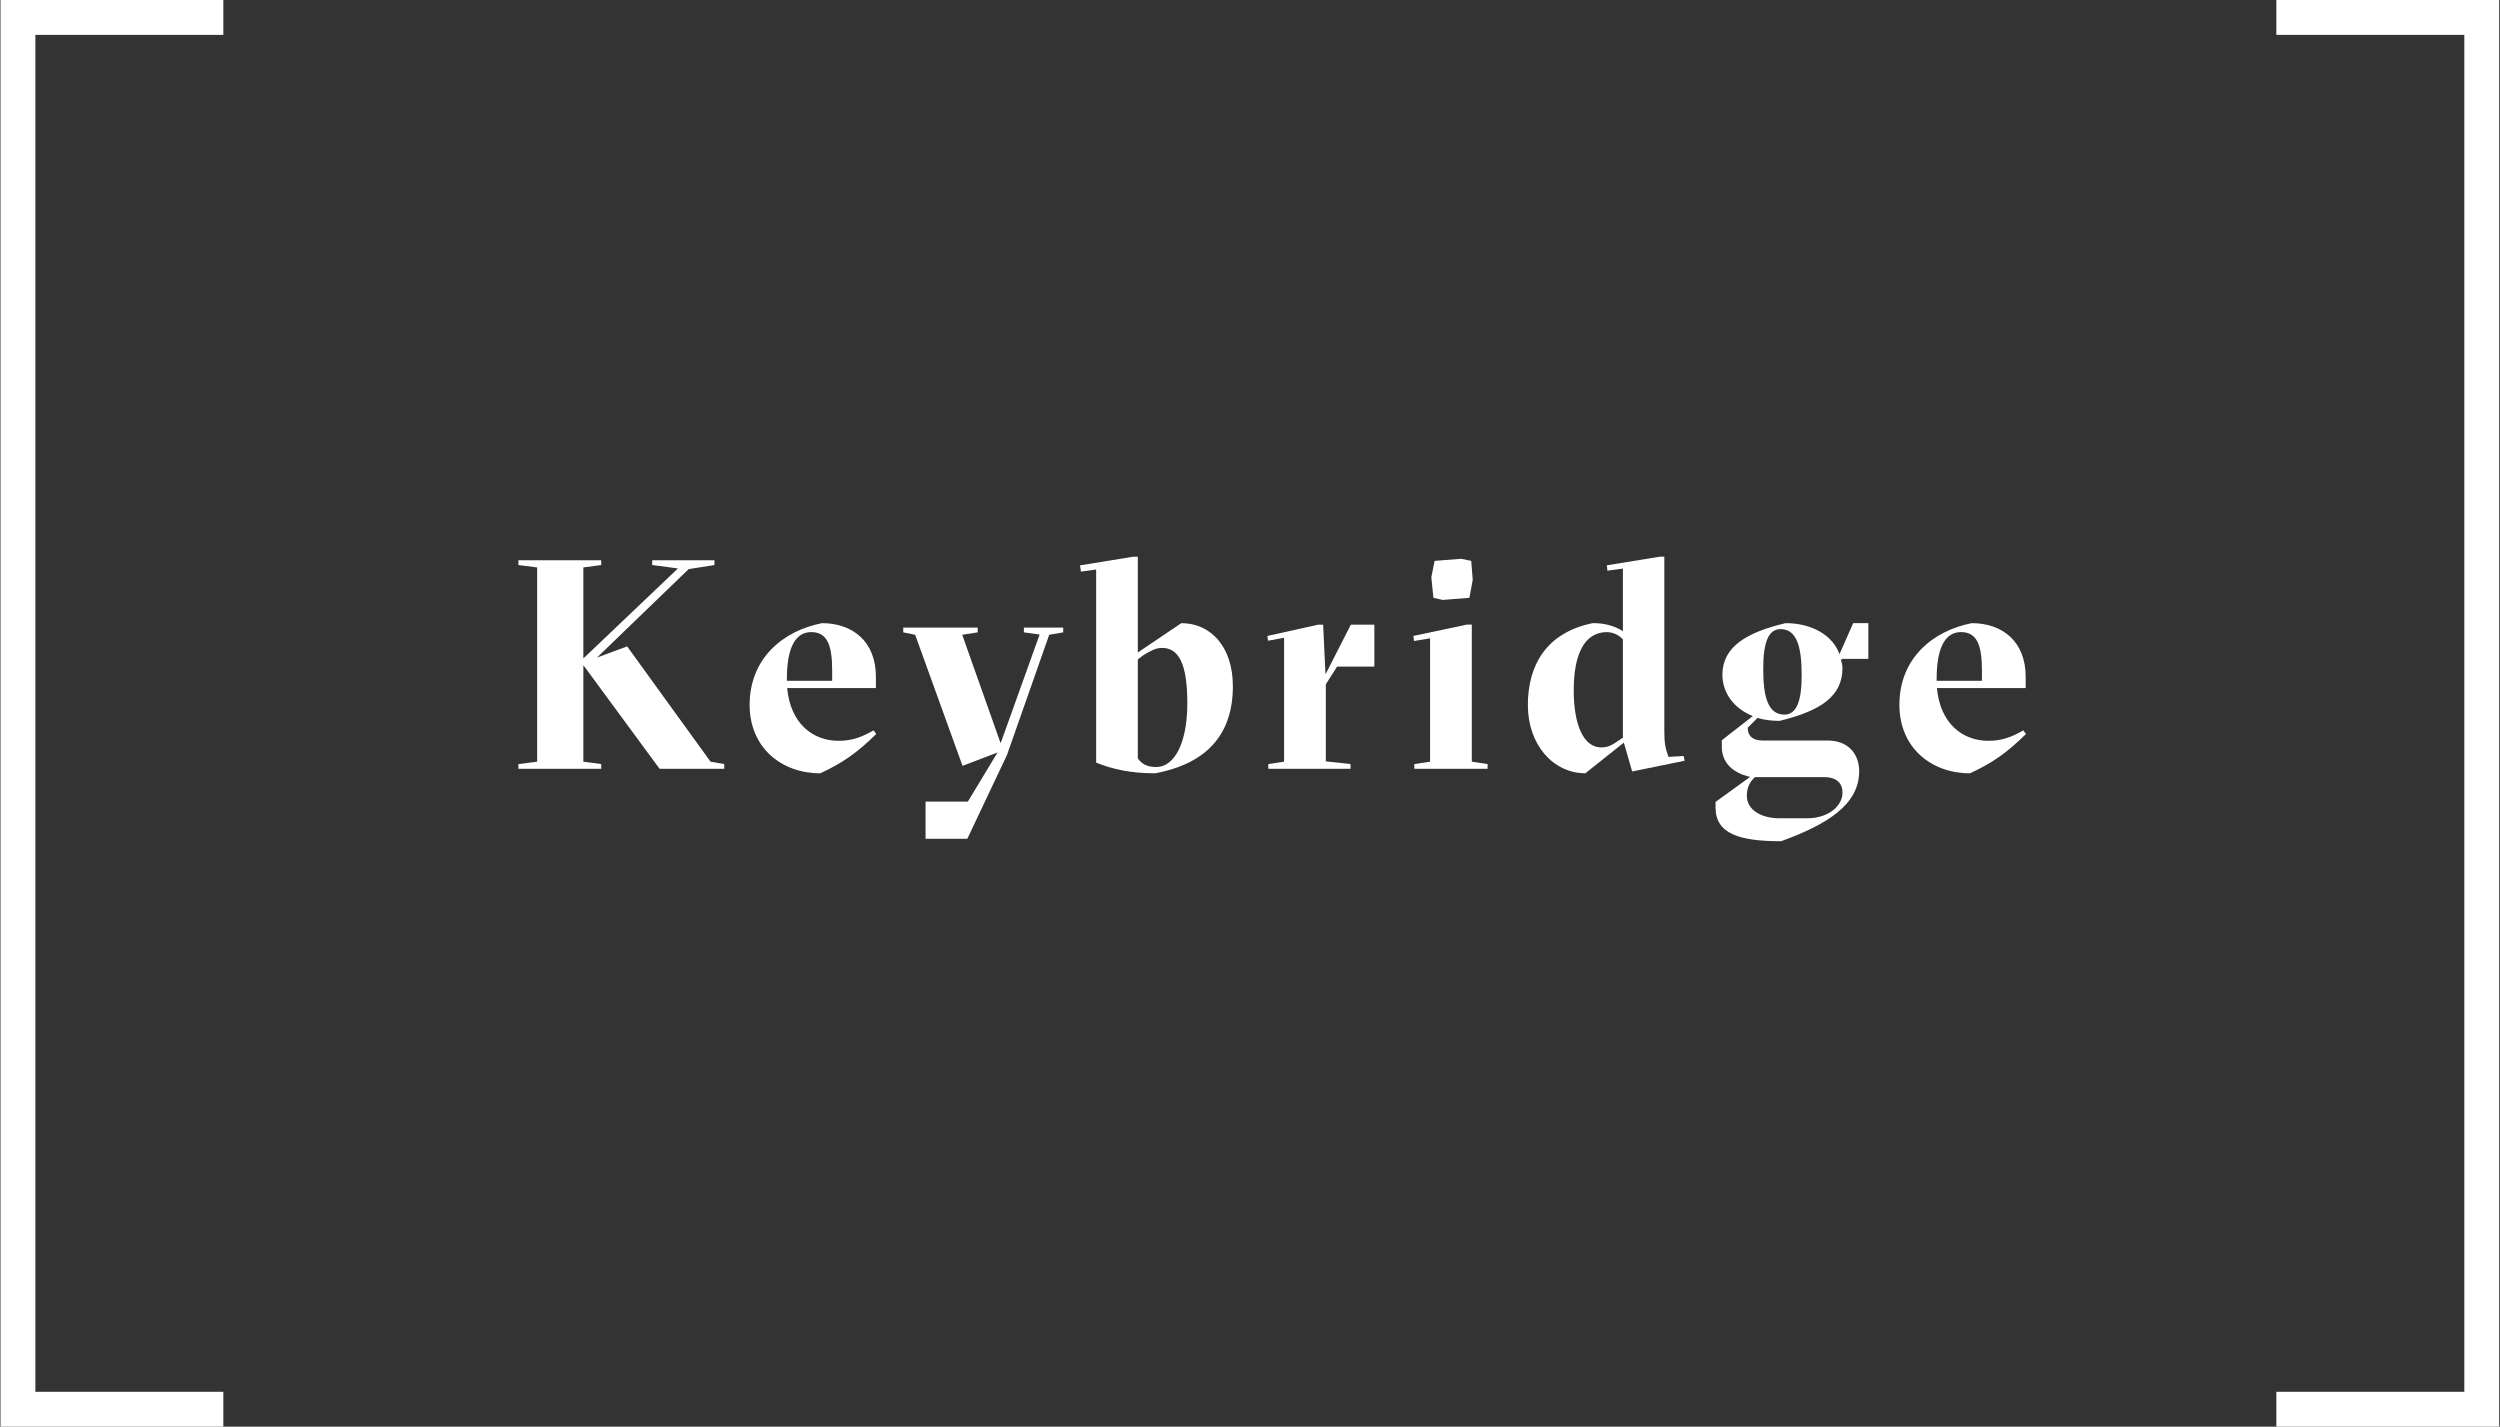 <?xml version="1.0" encoding="UTF-8"?>
<svg id="_Слой_1" data-name="Слой 1" xmlns="http://www.w3.org/2000/svg" viewBox="0 0 1207.14 688.88">
  <rect x="0" y="0" width="1207.14" height="688.88" fill="#333333" stroke="none"/>
  <defs>
    <style>
      .cls-1 {
        fill: #fff;
        stroke-width: 0px;
      }
    </style>
  </defs>
  <g id="Layer_1">
    <g id="_2125079648320" data-name=" 2125079648320">
      <polygon class="cls-1" points="281.68 317.93 327.34 274.47 314.91 272.83 314.91 270.54 344.97 270.54 344.97 272.83 332.52 274.8 288.26 317.51 302.81 312.11 343.09 367.78 349.71 368.94 349.71 371.23 318.49 371.23 281.68 321.18 281.68 367.78 290.31 368.94 290.31 371.23 250.31 371.23 250.31 368.94 259.37 367.78 259.37 273.99 250.31 272.83 250.31 270.54 290.31 270.54 290.31 272.83 281.68 273.99 281.68 317.93"/>
      <path class="cls-1" d="M379.95,328.72h21.87v-4.96c0-11.8-2.16-18.55-10.09-18.55s-11.78,8.04-11.78,22.59v.92h0ZM361.97,340.3c0-22.28,15.97-35.68,34.93-39.41,14.53,0,26.04,8.63,26.04,25.89v5.46h-42.86c1.59,17.13,12.39,25.47,24.88,25.47,6.47,0,11.36-1.88,16.84-5.05l1.29,1.75c-9.22,9.04-16.12,13.94-27.05,18.99-18.57,0-34.08-12.23-34.08-33.1h0Z"/>
      <path class="cls-1" d="M935.12,328.72h21.87v-4.96c0-11.8-2.16-18.55-10.09-18.55s-11.78,8.04-11.78,22.59v.92h0ZM917.14,340.3c0-22.28,15.95-35.68,34.93-39.41,14.53,0,26.04,8.63,26.04,25.89v5.46h-42.86c1.59,17.13,12.37,25.47,24.88,25.47,6.47,0,11.36-1.88,16.84-5.05l1.29,1.75c-9.22,9.04-16.1,13.94-27.05,18.99-18.57,0-34.08-12.23-34.08-33.1h0Z"/>
      <polygon class="cls-1" points="467.34 387.05 481.65 363.35 464.76 369.79 441.89 306.5 436.14 305.34 436.14 303.05 472.08 303.05 472.08 305.34 464.61 306.5 483.16 358.89 501.99 306.39 494.39 305.34 494.39 303.05 513.37 303.05 513.37 305.34 506.62 306.5 486.2 364.61 467.06 405.03 446.91 405.03 446.91 387.05 467.34 387.05"/>
      <path class="cls-1" d="M561.07,312.84c-3.32,0-5.9,1.73-9.07,3.58l-2.6,1.99v47.8c2.16,3.01,4.89,4.15,8.94,4.15,8.63,0,14.97-11.36,14.97-30.78s-4.33-26.74-12.23-26.74ZM557.9,373.4c-11.64,0-20.58-1.88-28.62-5.18v-93.22l-7.34,1-.44-3.01,25.61-4.17h2.29v46.23l21.02-14.16c13.81,0,24.88,10.92,24.88,30.5,0,23.31-12.67,37.25-37.4,42.01h0Z"/>
      <polygon class="cls-1" points="612.41 371.23 612.41 368.92 620.03 367.78 620.03 307.94 612.26 309.38 611.97 307.07 636.57 301.61 638.89 301.61 640.02 325.64 652.26 301.61 663.62 301.61 663.62 321.88 645.62 321.88 640.18 330.42 640.18 367.63 652.11 368.92 652.11 371.23 612.41 371.23"/>
      <path class="cls-1" d="M692.7,270.82l12.8-1,4.89,1,.72,9.2-1.59,8.63-12.93,1.03-4.46-1.03-1-9.92,1.57-7.91h0ZM682.91,371.23v-2.29l7.62-1.16v-59.56l-7.76,1.29-.31-2.45,25.76-5.46h2.45v66.18l7.62,1.16v2.29h-35.39,0Z"/>
      <path class="cls-1" d="M773.12,360.88c3.17,0,4.61-.72,8.5-3.32l2.01-1.42v-47.34c-1.59-1.86-4.33-3.58-7.91-3.58-10.95.13-15.84,11.21-15.84,28.03s4.76,27.64,13.24,27.64h0ZM737.73,340.58c0-19.27,8.78-35.09,31.37-39.7,5.46,0,10.2,1.16,14.53,3.89v-30.22l-7.49,1-.28-2.58,25.61-4.17h2.16v84.29c0,5.61.44,8.21,2.01,12.37l7.34-.42.44,2.29-25.32,5.18-4.02-13.94-18.57,14.81c-15.66,0-27.77-13.96-27.77-32.82h0Z"/>
      <path class="cls-1" d="M869.95,325.92c0-13.81-2.45-22.15-10.22-22.15-5.9,0-8.35,6.47-8.35,19.27,0,13.81,2.45,22,10.22,22,5.9,0,8.35-6.47,8.35-19.12ZM847.36,375.25c-3.17,2.88-3.89,6.2-3.89,9.07,0,6.77,7.06,10.79,15.69,10.79h13.81c10.07-.15,16.69-6.05,16.69-12.37,0-4.46-2.75-7.49-8.78-7.49h-33.51ZM860.01,406.19c-19.84,0-31.64-3.45-31.64-16.25v-2.73l16.69-12.08c-9.5-2.16-13.68-7.78-13.68-14.53v-3.17l14.97-11.67c-8.91-3.58-14.68-10.92-14.68-20.12.15-13.09,11.08-20.14,30.5-24.75,12.96,0,22.87,6.05,26.04,14.97l6.62-14.97h7.32v17.26h-12.78l-.44.72c.44,1.16.72,2.45.72,3.89-.15,13.52-10.51,20.43-30.37,25.32-3.74,0-7.47-.44-10.64-1.44l-4.74,4.74c0,4.33,2.88,6.18,7.19,6.18h31.37c10.2,0,15.25,6.77,15.25,14.83,0,16.39-15.97,25.89-37.71,33.8h0Z"/>
      <polygon class="cls-1" points="1099.15 0 1099.15 16.84 1189.91 16.84 1189.91 672.03 1099.15 672.03 1099.15 688.88 1206.75 688.88 1206.75 0 1099.15 0"/>
      <polygon class="cls-1" points=".24 0 .24 688.88 107.84 688.88 107.84 672.03 17.08 672.03 17.08 16.84 107.84 16.84 107.84 0 .24 0"/>
    </g>
  </g>
</svg>